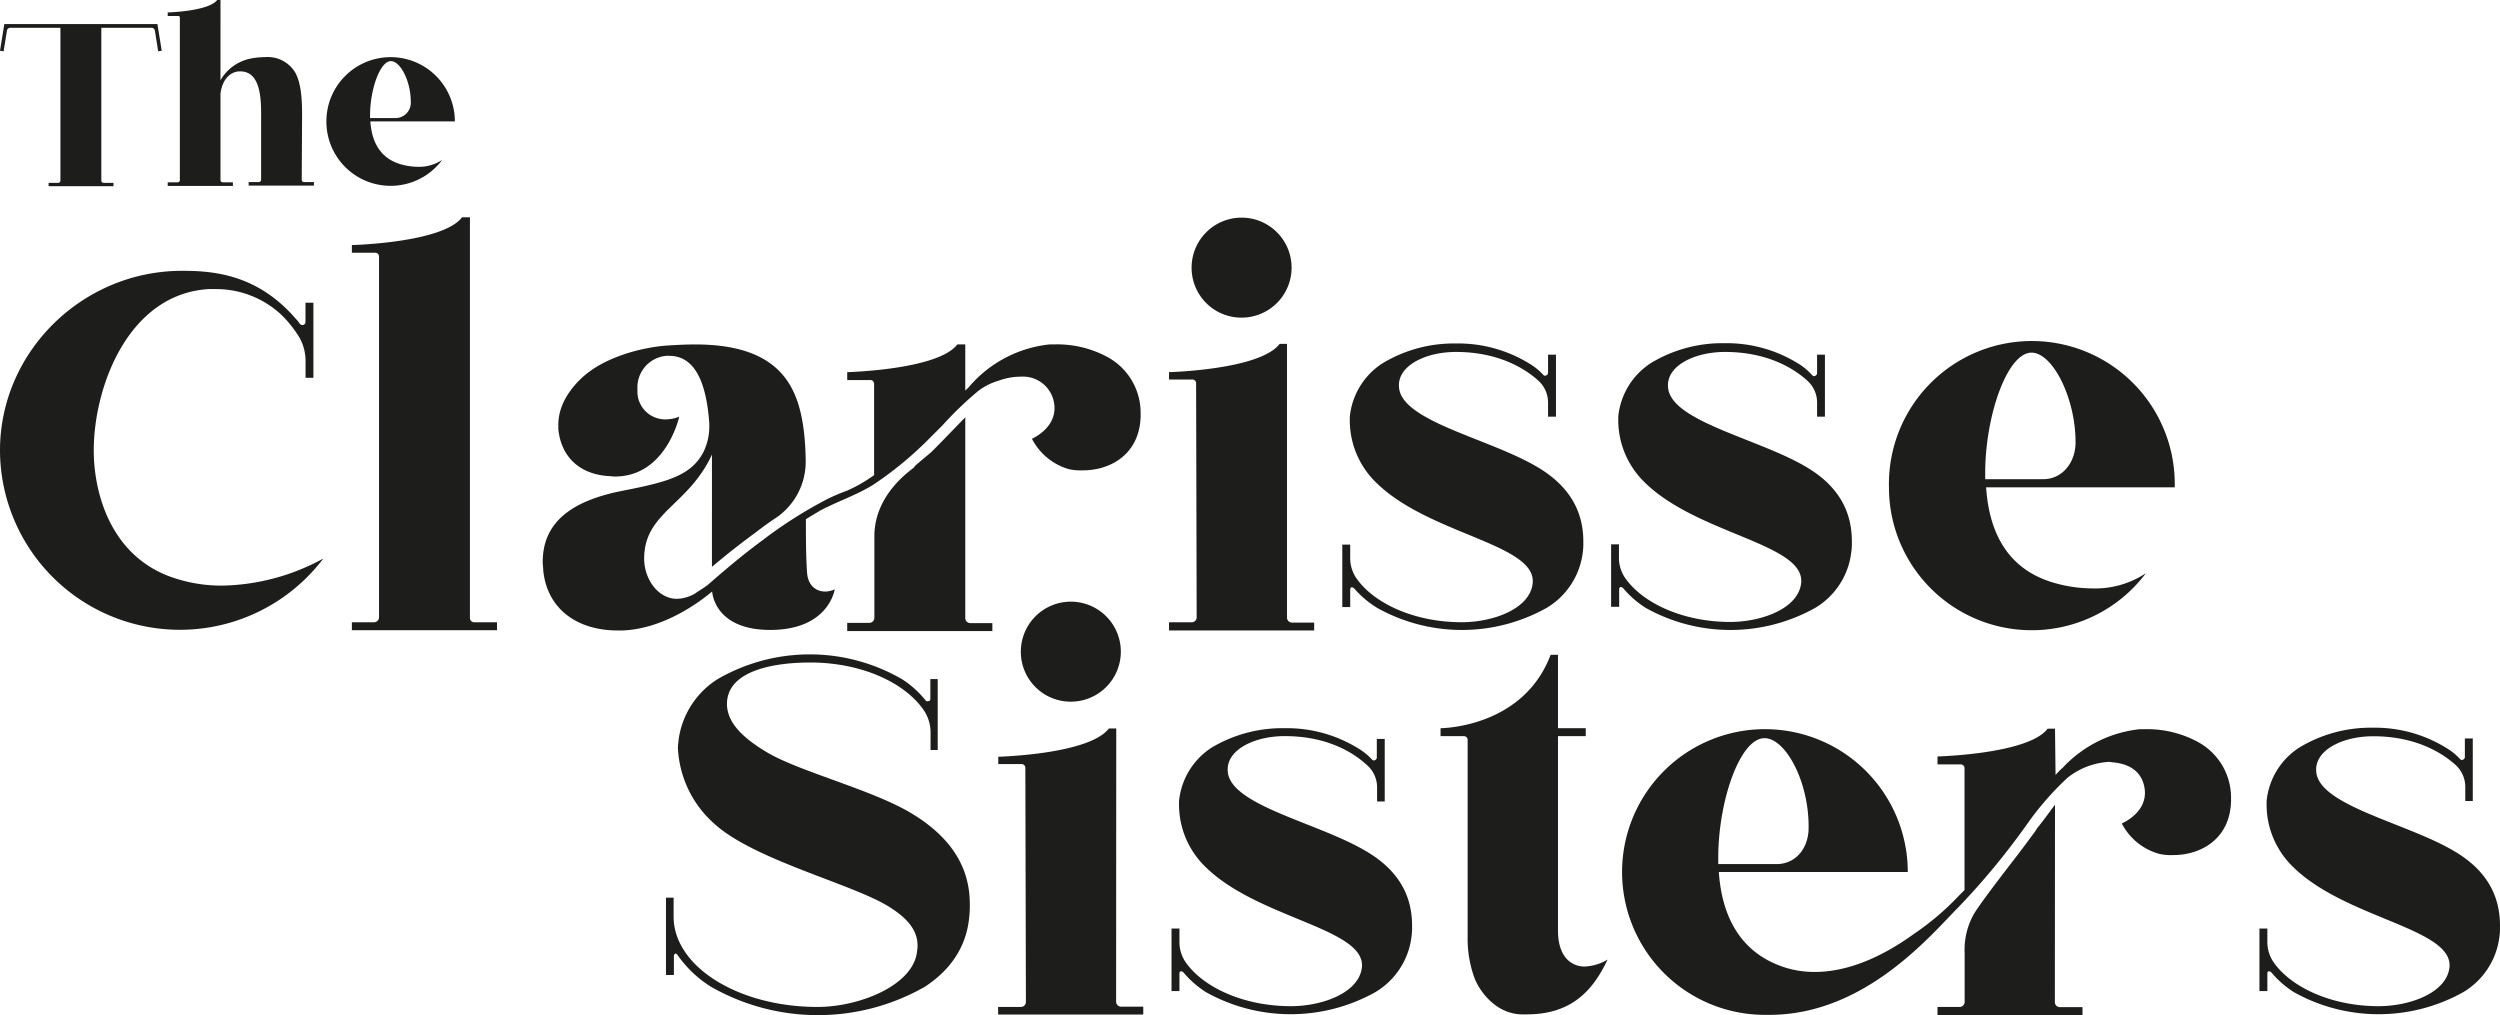 <svg xmlns="http://www.w3.org/2000/svg" viewBox="0 0 360 146.18"><defs><style>.cls-1{fill:#1d1d1b;}</style></defs><g id="Calque_2" data-name="Calque 2"><g id="Calque_1-2" data-name="Calque 1"><path class="cls-1" d="M23.29,7.31l-.51.08-.48-3A.5.5,0,0,0,21.79,4h-7.2v22a.33.33,0,0,0,.33.33h1.42v.48H7v-.48H8.37a.32.32,0,0,0,.33-.33V4H1.5A.5.5,0,0,0,1,4.39l-.48,3L0,7.31.62,3.47H22.67Z"/><path class="cls-1" d="M43.45,25.89a.33.33,0,0,0,.33.33h1.43v.51h-9.4v-.51h1.46a.33.33,0,0,0,.33-.33V17.44c0-2.41.22-7.16-3-7.16H34.5c-1,0-2.42.76-2.75,3.18V26a.36.36,0,0,0,.33.26h1.46v.51H24.15v-.51h1.42a.33.33,0,0,0,.33-.33V2.52a.24.24,0,0,0-.25-.22h-1.5V1.79S30,1.65,31.28,0h.47V11.56a6.46,6.46,0,0,1,4.13-3.08,10.17,10.17,0,0,1,2.24-.25,4.63,4.63,0,0,1,4.38,2.19c.81,1.46,1,3.55,1,6.11Z"/><path class="cls-1" d="M65.54,17.48H53.33c.15,2.08.84,5.15,4.39,6.18a9.24,9.24,0,0,0,2.45.36,6,6,0,0,0,3.51-1A9.25,9.25,0,0,1,47,17.48v0a9.25,9.25,0,1,1,18.5,0ZM57.06,17a2.21,2.21,0,0,0,2.09-2.38c0-2.93-1.5-5.82-2.86-5.82-1.57,0-3,4.1-3,7.79V17Z"/><path class="cls-1" d="M32,84.33a31.44,31.44,0,0,0,14.56-3.9A25.91,25.91,0,0,1,0,64.89v-.16C.08,50.5,12,39,26.18,39h.33c5,0,10.9.9,16.1,6.92a3.72,3.72,0,0,1,.57.73.62.62,0,0,0,.41.16.45.45,0,0,0,.4-.49V43.59h1.14V54.4H44V52a6.85,6.85,0,0,0-.89-3.41,16.75,16.75,0,0,0-2.68-3.34A13.75,13.75,0,0,0,31,41.63H30C18.46,42.37,13.5,55.7,13.5,64.89c0,5.94,2.36,15.7,12.2,18.54A21.73,21.73,0,0,0,32,84.33Z"/><path class="cls-1" d="M67.67,89.05a.62.62,0,0,0,.65.56h3.25v1.14H50.67V89.61h3.17a.73.73,0,0,0,.74-.73v-52a.55.55,0,0,0-.57-.49H50.67V35.29s13.1-.32,15.86-4h1.14Z"/><path class="cls-1" d="M164.25,59.61V60c-.16,5.45-4.39,7.73-8.29,7.73a8.11,8.11,0,0,1-2-.16,8.66,8.66,0,0,1-5.36-4.39s3.25-1.39,3.25-4.4a4.7,4.7,0,0,0-.24-1.46A4.53,4.53,0,0,0,147,54.24a9.26,9.26,0,0,0-3.17.57,8.9,8.9,0,0,0-2.93,1.46,51,51,0,0,0-5.2,5l-2.2,2.2a51.53,51.53,0,0,1-7.64,6.26c-2.44,1.55-5.21,2.44-7.81,3.82-.65.41-1.38.82-2,1.22,0,2.44,0,5.21.16,7.57.08,1.87,1.22,2.84,2.6,2.84a3.17,3.17,0,0,0,1.39-.32s-.82,5.85-9.28,5.85c-7.4,0-8.29-4.55-8.37-5.53-.9.73-5.86,4.88-11.87,5.53a12.24,12.24,0,0,1-1.71.08c-5.86,0-10.17-3.09-10.74-8.62,0-.4-.08-.81-.08-1.22,0-5.36,3.58-8.78,11.71-10.32,6.18-1.22,9.6-2.12,11.39-5.45a8.28,8.28,0,0,0,.89-3.82V61c-.49-7.08-2.68-9.76-5.77-9.76h-.41A4.56,4.56,0,0,0,91.79,56v.49a4,4,0,0,0,3.91,3.9A5.27,5.27,0,0,0,97.81,60s-1.87,8.62-9.27,8.62c-.4,0-.73-.08-1.14-.08-4.47-.4-6.66-3.25-7-6.75v-.65c0-3.82,3.17-6.67,4.39-7.56,3.25-2.44,8-3.58,11.22-3.82,1.3-.08,2.69-.16,4.07-.16,5.37,0,10.81,1.13,13.58,5.69,1.71,2.76,2.28,6.58,2.36,10.89v.41a9.76,9.76,0,0,1-4.15,7.89c-1,.65-2,1.38-3.17,2.28-2,1.46-4.07,3.08-6.18,4.87V65.46c-3.42,7.4-9.76,8.3-9.76,15,0,2.92,2,5.77,4.72,5.77a5.42,5.42,0,0,0,2.68-.81c.08-.09,1.06-.66,1.79-1.22,2.52-2.2,5.12-4.4,7.89-6.43a63.23,63.23,0,0,1,8.29-5.37,24.75,24.75,0,0,1,3.74-1.7,21.23,21.23,0,0,0,4-2.28V55.22a.53.53,0,0,0-.49-.49H122V53.59s13.1-.33,15.86-4H139v6.66l.49-.48a17.65,17.65,0,0,1,11.71-6.18H152a15.25,15.25,0,0,1,7.4,1.78A9.14,9.14,0,0,1,164.25,59.61ZM139,89a.73.73,0,0,0,.73.73h3.17v1.14H122V89.69h3.18a.73.73,0,0,0,.73-.73V77.09c.08-5.77,4.88-9.11,5.69-9.76.08-.08.08-.16.16-.24.73-.65,1.55-1.3,2.36-2,1.63-1.62,3.25-3.33,4.88-5Z"/><path class="cls-1" d="M185.33,89a.72.72,0,0,0,.74.65h3.17v1.14h-20.9V89.61h3.25a.71.71,0,0,0,.73-.65l-.08-33.74a.54.54,0,0,0-.49-.57h-3.41V53.59s13.09-.33,15.93-4.07h1.06Zm-13.74-50.5a7.2,7.2,0,1,1,7.24,7.24A7.18,7.18,0,0,1,171.59,38.46Z"/><path class="cls-1" d="M228,78a10,10,0,0,1-.08,1.54,10.82,10.82,0,0,1-5.21,8,25,25,0,0,1-24.39,0A14.07,14.07,0,0,1,195,84.73a.67.67,0,0,0-.33-.16c-.16,0-.24.16-.24.33v2.52h-1.14v-9h1.14v2a5.09,5.09,0,0,0,1,3c2.6,3.58,8.38,6.18,15.05,6.18,4.63,0,10-2,10.24-5.77v-.16c0-5.37-15-6.83-22.44-14.07a12.47,12.47,0,0,1-3.91-9v-.57a10.37,10.37,0,0,1,4.72-7.72,19.89,19.89,0,0,1,10.57-2.85,19.55,19.55,0,0,1,10.49,2.85,8.83,8.83,0,0,1,2.12,1.71.29.29,0,0,0,.24.08.44.44,0,0,0,.41-.41V51.07h1.14V60h-1.14V58a4.25,4.25,0,0,0-1.38-3.17c-1.88-1.71-5.7-4.15-11.88-4.15-4,0-7.56,1.63-8.13,4.07a2.53,2.53,0,0,0-.08.81c0,5,12.69,7.48,19.68,11.55C226.81,70.34,228,74.57,228,78Z"/><path class="cls-1" d="M266.67,78a8.9,8.9,0,0,1-.09,1.54,10.78,10.78,0,0,1-5.2,8,25,25,0,0,1-24.39,0,13.93,13.93,0,0,1-3.26-2.85.61.61,0,0,0-.32-.16c-.16,0-.25.16-.25.33v2.52H232v-9h1.13v2a5.1,5.1,0,0,0,1,3c2.6,3.58,8.38,6.18,15,6.18,4.64,0,10-2,10.25-5.77v-.16c0-5.37-15-6.83-22.44-14.07a12.47,12.47,0,0,1-3.91-9v-.57a10.37,10.37,0,0,1,4.72-7.72,19.87,19.87,0,0,1,10.57-2.85,19.55,19.55,0,0,1,10.49,2.85A8.77,8.77,0,0,1,261,54.08a.32.32,0,0,0,.25.08.44.44,0,0,0,.41-.41V51.07h1.13V60h-1.13V58a4.22,4.22,0,0,0-1.39-3.17c-1.87-1.71-5.69-4.15-11.87-4.15-4,0-7.56,1.63-8.13,4.07a2.53,2.53,0,0,0-.08.81c0,5,12.68,7.48,19.68,11.55C265.53,70.34,266.67,74.57,266.67,78Z"/><path class="cls-1" d="M313.11,70.18H286c.32,4.63,1.87,11.46,9.76,13.74a20,20,0,0,0,5.45.81,13.2,13.2,0,0,0,7.8-2.19,20.56,20.56,0,0,1-37-12.36V70.1a20.58,20.58,0,1,1,41.15.08ZM294.24,69c2.77,0,4.64-2.44,4.64-5.29,0-6.5-3.34-12.93-6.34-12.93-3.5,0-6.67,9.11-6.67,17.33V69Z"/><path class="cls-1" d="M139.65,130.16a13.94,13.94,0,0,1-.08,1.86c-.33,3.83-2.28,7.4-6.42,10.09a31.06,31.06,0,0,1-30.74,0,16.53,16.53,0,0,1-4.88-4.64c-.09-.08-.17-.16-.25-.16s-.24.16-.24.32v2.77H95.9V129.26H97V132c0,7.16,9.27,13,20.73,13,5.86,0,13.26-2.92,14.24-7.47a8.32,8.32,0,0,0,.16-1.31c0-2.11-1.22-3.9-4.31-5.77-5.37-3.25-19.35-6.67-25-11.87a15.5,15.5,0,0,1-5.2-10.9c0-.41.08-.73.08-1a12.26,12.26,0,0,1,5.61-8.87,26.48,26.48,0,0,1,26.59,0,14,14,0,0,1,3.42,3.09.29.29,0,0,0,.24.08c.25,0,.41-.08.41-.32V97.79h1.06V108H134v-2.6a5.75,5.75,0,0,0-.89-3c-2.69-4.06-9-7-16.43-7-5,0-12,1.06-12,6v.08c.08,2,1.3,4.23,5.86,6.91s14.55,5.21,20.25,8.46C138,121,139.65,126,139.65,130.16Z"/><path class="cls-1" d="M160.72,144.3a.73.73,0,0,0,.74.66h3.17v1.13h-20.9V145H147a.72.72,0,0,0,.73-.66l-.08-33.74a.54.54,0,0,0-.49-.57h-3.41v-1.06s13.09-.33,15.93-4.07h1.06ZM147,93.8a7.2,7.2,0,1,1,7.24,7.24A7.18,7.18,0,0,1,147,93.8Z"/><path class="cls-1" d="M203.34,133.33a10,10,0,0,1-.08,1.54,10.82,10.82,0,0,1-5.21,8,25,25,0,0,1-24.39,0,14.07,14.07,0,0,1-3.25-2.85.67.67,0,0,0-.33-.16c-.16,0-.24.16-.24.33v2.52H168.7v-9h1.14v2a5.14,5.14,0,0,0,1,3c2.6,3.57,8.38,6.18,15.05,6.18,4.63,0,10-2,10.24-5.78V139c0-5.37-15-6.83-22.44-14.07a12.47,12.47,0,0,1-3.91-9v-.57a10.37,10.37,0,0,1,4.72-7.72A19.89,19.89,0,0,1,185,104.86a19.55,19.55,0,0,1,10.49,2.85,8.83,8.83,0,0,1,2.12,1.71.29.29,0,0,0,.24.08.44.44,0,0,0,.41-.41v-2.68h1.14v9H198.3v-2a4.25,4.25,0,0,0-1.38-3.17C195,108.44,191.22,106,185,106c-4,0-7.56,1.63-8.13,4.07a2.53,2.53,0,0,0-.08.81c0,5,12.69,7.48,19.68,11.55C202.2,125.68,203.34,129.91,203.34,133.33Z"/><path class="cls-1" d="M228.23,139.18a6.94,6.94,0,0,0,3.26-1c-2,4.23-5,7.89-11.63,7.89H219c-3.66-.16-5.93-3.33-6.66-5.2a16.41,16.41,0,0,1-1-5.94V106.49a.55.55,0,0,0-.57-.49h-3.33v-1.14s11.87,0,15.85-10.57h1.06v10.57h4V106h-4v28c0,2.6.9,4.22,2.36,4.87A3.45,3.45,0,0,0,228.23,139.18Z"/><path class="cls-1" d="M321.27,115v.41c-.16,5.44-4.39,7.72-8.29,7.72a8.07,8.07,0,0,1-2-.16,8.65,8.65,0,0,1-5.44-4.39s3.33-1.39,3.33-4.39a4.71,4.71,0,0,0-.24-1.47c-.57-1.71-2-2.68-4.23-2.93-.25,0-.49-.08-.74-.08a10.59,10.59,0,0,0-5.93,2.28,42.5,42.5,0,0,0-5.53,6.26,105,105,0,0,1-10.08,12.28c-3.91,3.9-13.42,15.61-27.33,15.61h-.73a20.57,20.57,0,1,1,20.66-20.57H247.51c.33,4.71,2,11.46,9.76,13.82a14.32,14.32,0,0,0,4.07.57c6.5,0,12.28-4.06,14.23-5.45a39.13,39.13,0,0,0,6.59-5.61l.73-.73V110.56a.55.55,0,0,0-.57-.49H279v-1.14s13.1-.33,15.86-4h1.06l.08,6.66s.73-.81,1-1A17.67,17.67,0,0,1,308.18,105H309a15.35,15.35,0,0,1,7.4,1.79A9.11,9.11,0,0,1,321.27,115Zm-73.84,8.54v.89h8.38c2.84,0,4.63-2.36,4.63-5.21v-.24c0-6.5-3.33-12.68-6.34-12.68C250.6,106.25,247.43,115.27,247.43,123.49ZM295.9,144.3a.72.72,0,0,0,.73.73h3.25v1.15H279V145h3.18a.73.73,0,0,0,.73-.73v-7a10.43,10.43,0,0,1,1.22-5.45c.73-1.38,4.71-6.5,5.45-7.48,1.22-1.55,2.35-3.09,3.49-4.63l.25-.41c1-1.22,1.79-2.36,2.6-3.42Z"/><path class="cls-1" d="M360,133.33a10,10,0,0,1-.08,1.54,10.82,10.82,0,0,1-5.21,8,25,25,0,0,1-24.39,0,14.07,14.07,0,0,1-3.25-2.85.67.67,0,0,0-.33-.16c-.16,0-.24.16-.24.33v2.52h-1.14v-9h1.14v2a5.14,5.14,0,0,0,1,3c2.6,3.57,8.38,6.18,15,6.18,4.63,0,10-2,10.24-5.78V139c0-5.37-15-6.83-22.44-14.07a12.47,12.47,0,0,1-3.91-9v-.57a10.37,10.37,0,0,1,4.72-7.72,19.89,19.89,0,0,1,10.57-2.85,19.55,19.55,0,0,1,10.49,2.85,8.83,8.83,0,0,1,2.12,1.71.29.29,0,0,0,.24.08.44.44,0,0,0,.41-.41v-2.68h1.14v9H355v-2a4.25,4.25,0,0,0-1.38-3.17c-1.88-1.71-5.7-4.15-11.88-4.15-4,0-7.56,1.63-8.13,4.07a2.53,2.53,0,0,0-.08.81c0,5,12.69,7.48,19.68,11.55C358.86,125.68,360,129.91,360,133.33Z"/></g></g></svg>